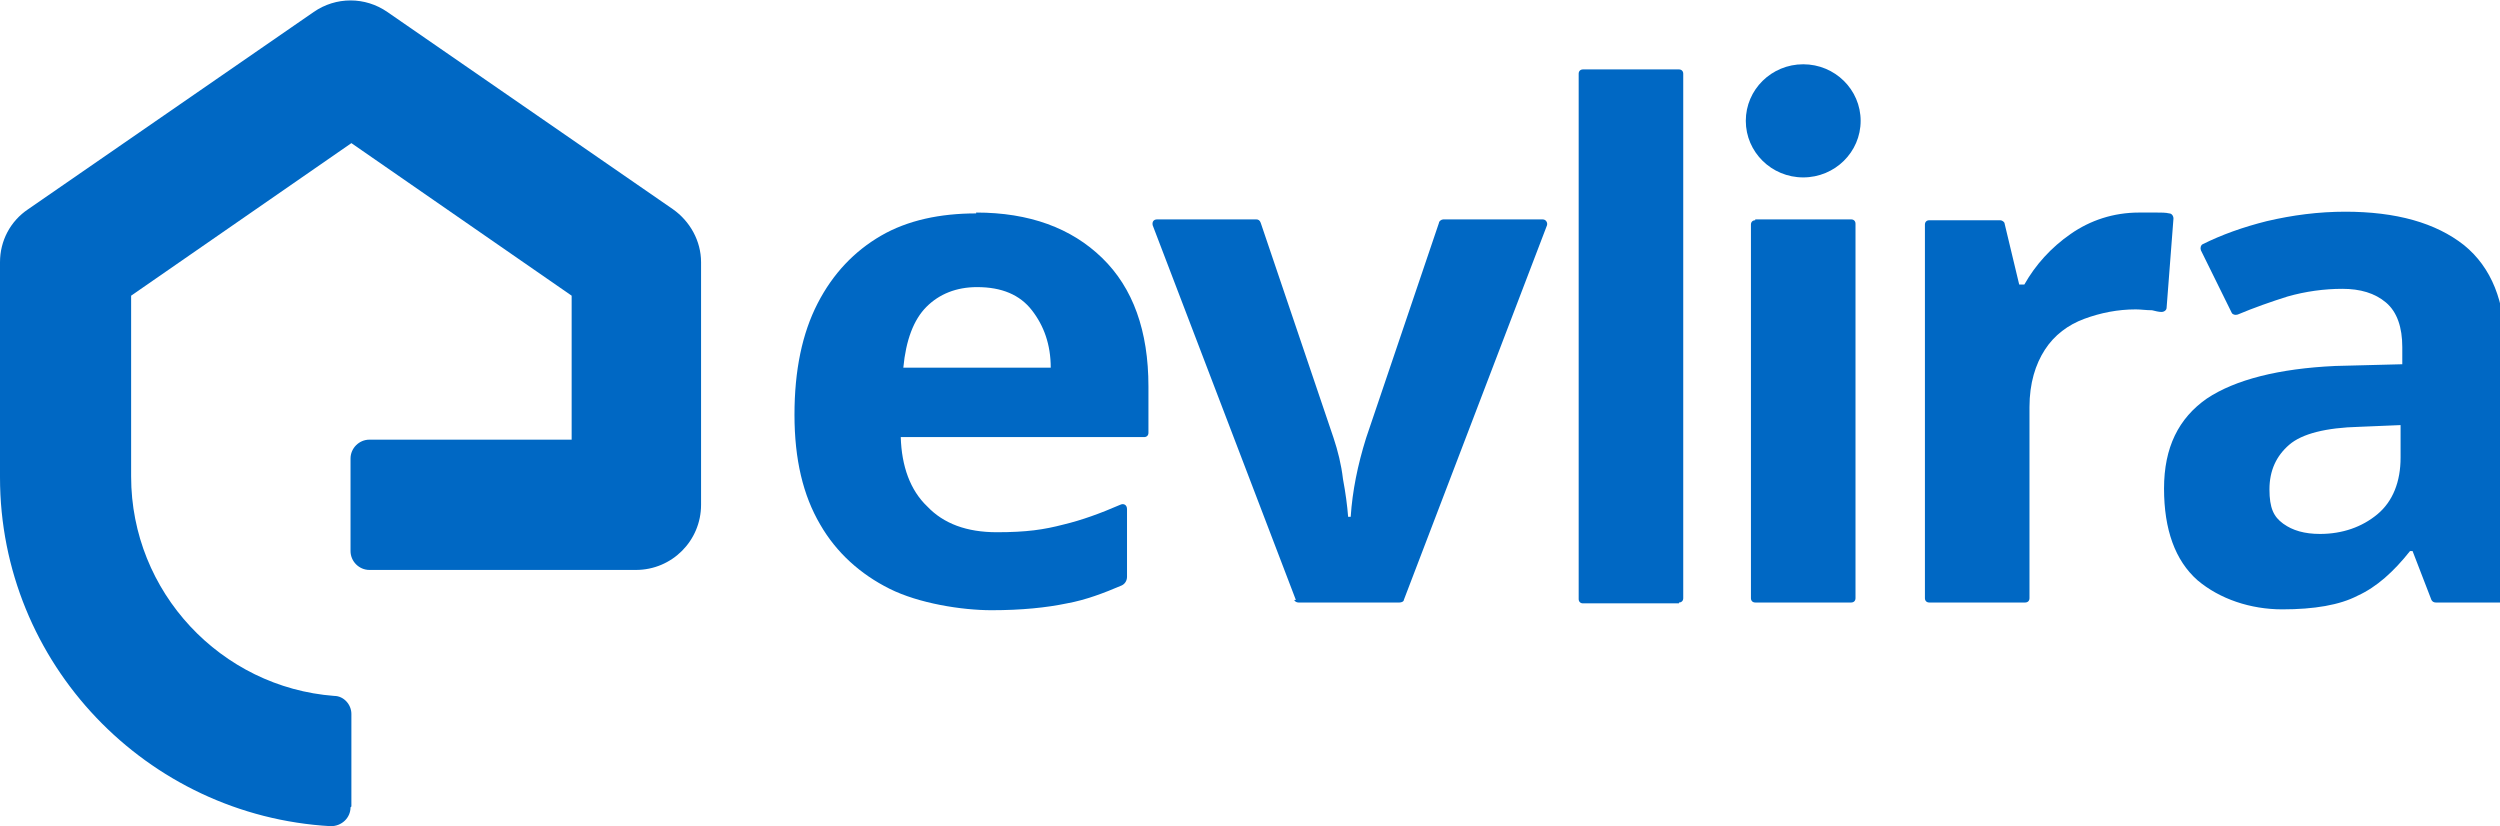 <?xml version="1.0" encoding="UTF-8"?>
<svg id="Layer_1" xmlns="http://www.w3.org/2000/svg" version="1.1" viewBox="0 0 291.7 96.4">
  <!-- Generator: Adobe Illustrator 29.0.0, SVG Export Plug-In . SVG Version: 2.1.0 Build 186)  -->
  <defs>
    <style>
      .st0 {
        fill: #0068c4;
      }
    </style>
  </defs>
  <path class="st0" d="M40.9,94.2c0,1.2-1,2.2-2.3,2.2C17.1,95.2,0,77.4,0,55.7v-25.1c0-2.5,1.2-4.8,3.3-6.2L36.6,1.4c2.6-1.8,6-1.8,8.6,0l33.3,23c2,1.4,3.3,3.7,3.3,6.2v28.3c0,4.2-3.4,7.6-7.6,7.6h-31.1c-1.2,0-2.2-1-2.2-2.2v-10.8c0-1.2,1-2.2,2.2-2.2h23.6v-16.8l-25.7-17.8-25.7,17.8v21.1c0,13.5,10.5,24.6,23.7,25.6,1.1,0,2,1,2,2.1v10.8h0Z"/>
  <g>
    <path class="st0" d="M113.9,24.8c6.2,0,11.1,1.8,14.7,5.3,3.6,3.5,5.4,8.5,5.4,15v5.4c0,.3-.2.5-.5.5h-28.4c.1,3.4,1.1,6.2,3.1,8.1,1.9,2,4.6,3,8.1,3s5.5-.3,7.8-.9c2.1-.5,4.3-1.3,6.6-2.3.4-.2.8,0,.8.5v7.9c0,.4-.2.8-.6,1-2.1.9-4.2,1.7-6.4,2.1-2.4.5-5.3.8-8.8.8s-8.5-.8-11.9-2.5-6.2-4.2-8.1-7.5c-2-3.4-3-7.6-3-12.8s.9-9.5,2.7-13,4.3-6.1,7.4-7.9,6.9-2.6,11.1-2.6h0ZM114,33.5c-2.4,0-4.4.8-5.9,2.3-1.5,1.5-2.4,3.9-2.7,7.1h17.2c0-2.7-.8-4.9-2.2-6.7s-3.5-2.7-6.4-2.7Z"/>
    <path class="st0" d="M151.2,70l-16.7-43.7c-.1-.4.1-.7.5-.7h11.6c.2,0,.4.1.5.4l8.5,25.1c.5,1.5.9,3.1,1.1,4.8.3,1.6.5,3.1.6,4.4h.3c.2-3,.8-6,1.8-9.2l8.5-25.1c0-.2.3-.4.5-.4h11.6c.4,0,.6.4.5.7l-16.7,43.7c0,.2-.3.3-.5.3h-11.8c-.2,0-.4-.1-.5-.3h0Z"/>
    <path class="st0" d="M195.9,70.4h-11.2c-.3,0-.5-.2-.5-.5V8.6c0-.3.2-.5.5-.5h11.2c.3,0,.5.2.5.5v61.2c0,.3-.2.5-.5.5h0Z"/>
    <path class="st0" d="M249.5,24.8c.6,0,1.3,0,2.1,0,.6,0,1.1,0,1.5.1.3,0,.5.3.5.6l-.8,10.4c0,.3-.3.5-.6.5-.3,0-.7-.1-1.1-.2-.7,0-1.3-.1-1.9-.1-2.1,0-4.1.4-6,1.1s-3.5,1.9-4.6,3.6-1.8,3.9-1.8,6.7v22.3c0,.3-.2.5-.5.5h-11.2c-.3,0-.5-.2-.5-.5V26.2c0-.3.2-.5.5-.5h8.3c.2,0,.5.2.5.4l1.7,7.1h.6c1.3-2.3,3.1-4.3,5.4-5.9s5-2.5,8-2.5h0Z"/>
    <path class="st0" d="M273.6,24.7c6,0,10.6,1.3,13.9,3.9,3.2,2.6,4.8,6.6,4.8,11.9v29.3c0,.3-.2.5-.5.5h-7.6c-.2,0-.4-.1-.5-.3l-2.2-5.7h-.3c-1.9,2.4-3.9,4.2-6.1,5.2-2.1,1.1-5.1,1.6-8.8,1.6s-7.3-1.2-9.9-3.4c-2.6-2.3-3.9-5.9-3.9-10.7s1.7-8.2,5-10.5c3.3-2.2,8.4-3.5,15-3.8l7.8-.2v-2c0-2.3-.6-4.1-1.9-5.2s-3-1.6-5.1-1.6-4.3.3-6.4.9c-1.9.6-3.9,1.3-5.8,2.1-.3.1-.6,0-.7-.2l-3.6-7.3c-.1-.3,0-.6.2-.7,2.2-1.1,4.7-2,7.5-2.7,3-.7,6-1.1,9.2-1.1h0ZM280.1,49.6l-4.8.2c-3.9.1-6.7.8-8.2,2.1-1.5,1.3-2.3,3-2.3,5.2s.5,3.2,1.6,4c1.1.8,2.5,1.2,4.3,1.2,2.6,0,4.9-.8,6.7-2.3s2.7-3.8,2.7-6.6v-3.7h0Z"/>
    <g>
      <path class="st0" d="M204.8,25.6h11.2c.3,0,.5.2.5.5v43.7c0,.3-.2.5-.5.5h-11.2c-.3,0-.5-.2-.5-.5V26.2c0-.3.2-.5.5-.5Z"/>
      <ellipse class="st0" cx="210.4" cy="14.1" rx="6.7" ry="6.6"/>
    </g>
  </g>
</svg>